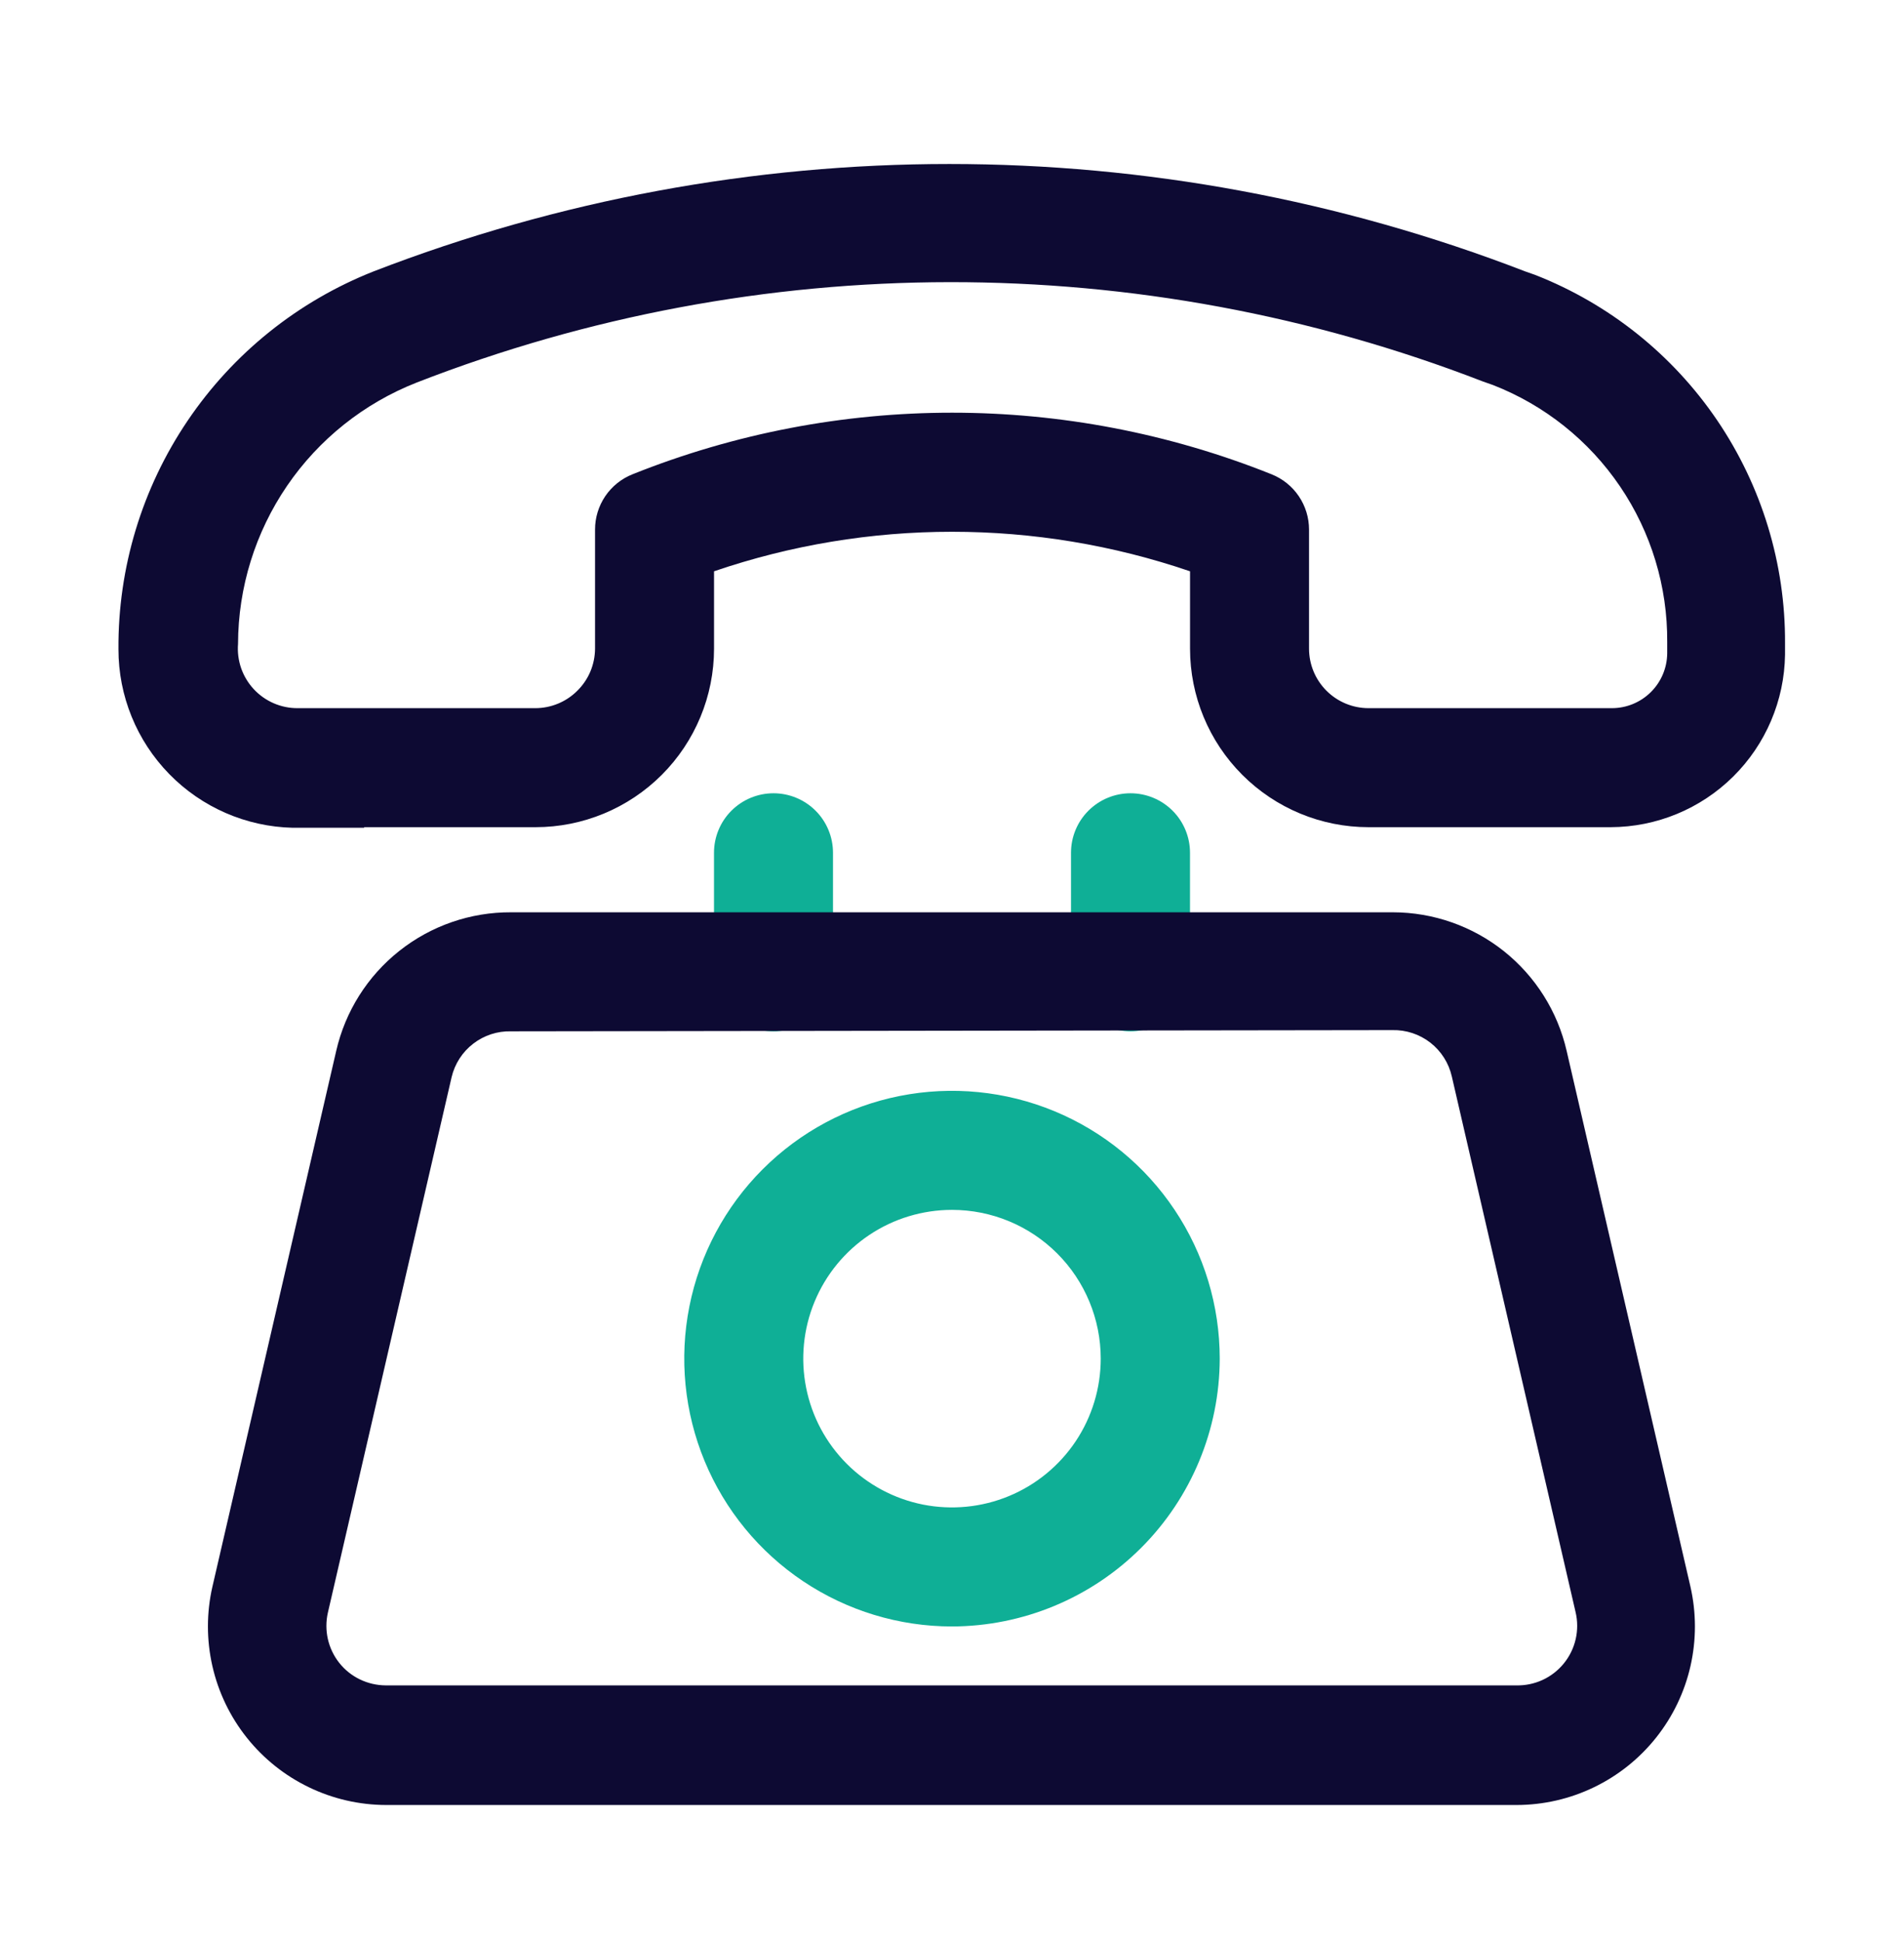 <?xml version="1.0" encoding="UTF-8"?>
<svg xmlns="http://www.w3.org/2000/svg" width="52" height="53" viewBox="0 0 52 53" fill="none">
  <path d="M30.875 28.16C30.444 28.16 30.031 27.988 29.726 27.684C29.421 27.379 29.25 26.966 29.25 26.535V23.285C29.25 22.854 29.421 22.44 29.726 22.136C30.031 21.831 30.444 21.66 30.875 21.66C31.306 21.66 31.719 21.831 32.024 22.136C32.329 22.44 32.5 22.854 32.5 23.285V26.535C32.5 26.966 32.329 27.379 32.024 27.684C31.719 27.988 31.306 28.16 30.875 28.16Z" fill="#0FAF96"></path>
  <path d="M21.125 28.16C20.694 28.16 20.281 27.988 19.976 27.684C19.671 27.379 19.5 26.966 19.5 26.535V23.285C19.5 22.854 19.671 22.44 19.976 22.136C20.281 21.831 20.694 21.66 21.125 21.66C21.556 21.66 21.969 21.831 22.274 22.136C22.579 22.44 22.75 22.854 22.75 23.285V26.535C22.75 26.966 22.579 27.379 22.274 27.684C21.969 27.988 21.556 28.16 21.125 28.16Z" fill="#0FAF96"></path>
  <path d="M41.422 49.285H10.547C9.815 49.284 9.092 49.118 8.433 48.799C7.774 48.481 7.195 48.018 6.739 47.445C6.283 46.872 5.962 46.204 5.8 45.49C5.638 44.776 5.638 44.035 5.802 43.321L9.182 28.696C9.429 27.616 10.037 26.652 10.906 25.964C11.774 25.276 12.851 24.904 13.959 24.91H38.042C39.144 24.911 40.214 25.287 41.076 25.974C41.937 26.662 42.541 27.621 42.787 28.696L46.167 43.321C46.33 44.035 46.331 44.776 46.169 45.49C46.007 46.204 45.686 46.872 45.23 47.445C44.774 48.018 44.195 48.481 43.536 48.799C42.877 49.118 42.154 49.284 41.422 49.285ZM13.959 28.16C13.586 28.15 13.22 28.269 12.925 28.497C12.629 28.724 12.42 29.047 12.334 29.411L8.954 44.036C8.901 44.272 8.901 44.517 8.954 44.753C9.008 44.99 9.113 45.211 9.263 45.401C9.414 45.593 9.607 45.748 9.826 45.854C10.046 45.961 10.287 46.017 10.531 46.019H41.406C41.654 46.025 41.901 45.975 42.128 45.871C42.354 45.767 42.553 45.612 42.71 45.419C42.867 45.226 42.978 44.999 43.033 44.757C43.089 44.514 43.088 44.262 43.031 44.02L39.651 29.395C39.568 29.028 39.361 28.701 39.065 28.47C38.768 28.239 38.401 28.118 38.026 28.127L13.959 28.16Z" fill="#0D0A33"></path>
  <path d="M9.946 22.602H7.996C6.723 22.573 5.512 22.046 4.622 21.135C3.732 20.224 3.234 19.001 3.235 17.727C3.22 15.505 3.878 13.33 5.123 11.489C6.367 9.647 8.139 8.225 10.206 7.409C20.323 3.501 31.533 3.501 41.65 7.409L41.926 7.506C43.946 8.297 45.68 9.682 46.898 11.477C48.116 13.273 48.762 15.395 48.751 17.565V17.874C48.734 19.127 48.225 20.323 47.335 21.204C46.444 22.086 45.243 22.582 43.99 22.586H37.376C36.083 22.586 34.843 22.072 33.929 21.158C33.014 20.244 32.501 19.004 32.501 17.711V15.599C28.287 14.16 23.715 14.16 19.501 15.599V17.711C19.501 19.004 18.987 20.244 18.073 21.158C17.159 22.072 15.919 22.586 14.626 22.586H9.946V22.602ZM8.126 19.336H12.253H14.626C15.052 19.334 15.461 19.165 15.763 18.865C15.917 18.714 16.039 18.535 16.123 18.337C16.206 18.139 16.25 17.926 16.251 17.711V14.461C16.25 14.136 16.348 13.818 16.53 13.548C16.713 13.279 16.972 13.07 17.275 12.95C22.876 10.708 29.126 10.708 34.727 12.95C35.029 13.07 35.289 13.279 35.471 13.548C35.654 13.818 35.751 14.136 35.751 14.461V17.711C35.751 18.142 35.922 18.555 36.227 18.86C36.532 19.165 36.945 19.336 37.376 19.336H44.022C44.42 19.336 44.802 19.179 45.085 18.899C45.368 18.619 45.529 18.239 45.533 17.841V17.532C45.544 16.018 45.095 14.535 44.245 13.282C43.395 12.028 42.184 11.062 40.772 10.512L40.496 10.415C31.126 6.789 20.738 6.801 11.376 10.447C9.942 11.011 8.71 11.992 7.841 13.264C6.972 14.536 6.505 16.04 6.501 17.581C6.483 17.805 6.512 18.03 6.585 18.243C6.659 18.455 6.776 18.65 6.928 18.815C7.081 18.98 7.266 19.111 7.472 19.201C7.679 19.291 7.901 19.337 8.126 19.336Z" fill="#0D0A33"></path>
  <path d="M26 44.41C24.554 44.41 23.14 43.981 21.937 43.177C20.735 42.374 19.798 41.232 19.244 39.895C18.691 38.559 18.546 37.089 18.828 35.671C19.11 34.252 19.807 32.949 20.829 31.927C21.852 30.904 23.155 30.207 24.573 29.925C25.992 29.643 27.462 29.788 28.798 30.341C30.135 30.895 31.277 31.832 32.08 33.035C32.884 34.237 33.312 35.651 33.312 37.097C33.308 39.035 32.536 40.893 31.166 42.263C29.796 43.634 27.938 44.405 26 44.41ZM26 33.035C25.197 33.035 24.411 33.273 23.743 33.719C23.075 34.166 22.554 34.8 22.247 35.542C21.939 36.285 21.859 37.102 22.016 37.89C22.172 38.678 22.559 39.402 23.127 39.97C23.695 40.538 24.419 40.925 25.207 41.082C25.995 41.238 26.812 41.158 27.555 40.85C28.297 40.543 28.931 40.022 29.378 39.354C29.824 38.686 30.062 37.901 30.062 37.097C30.062 36.02 29.634 34.986 28.873 34.225C28.111 33.463 27.077 33.035 26 33.035Z" fill="#0FAF96"></path>
</svg>
